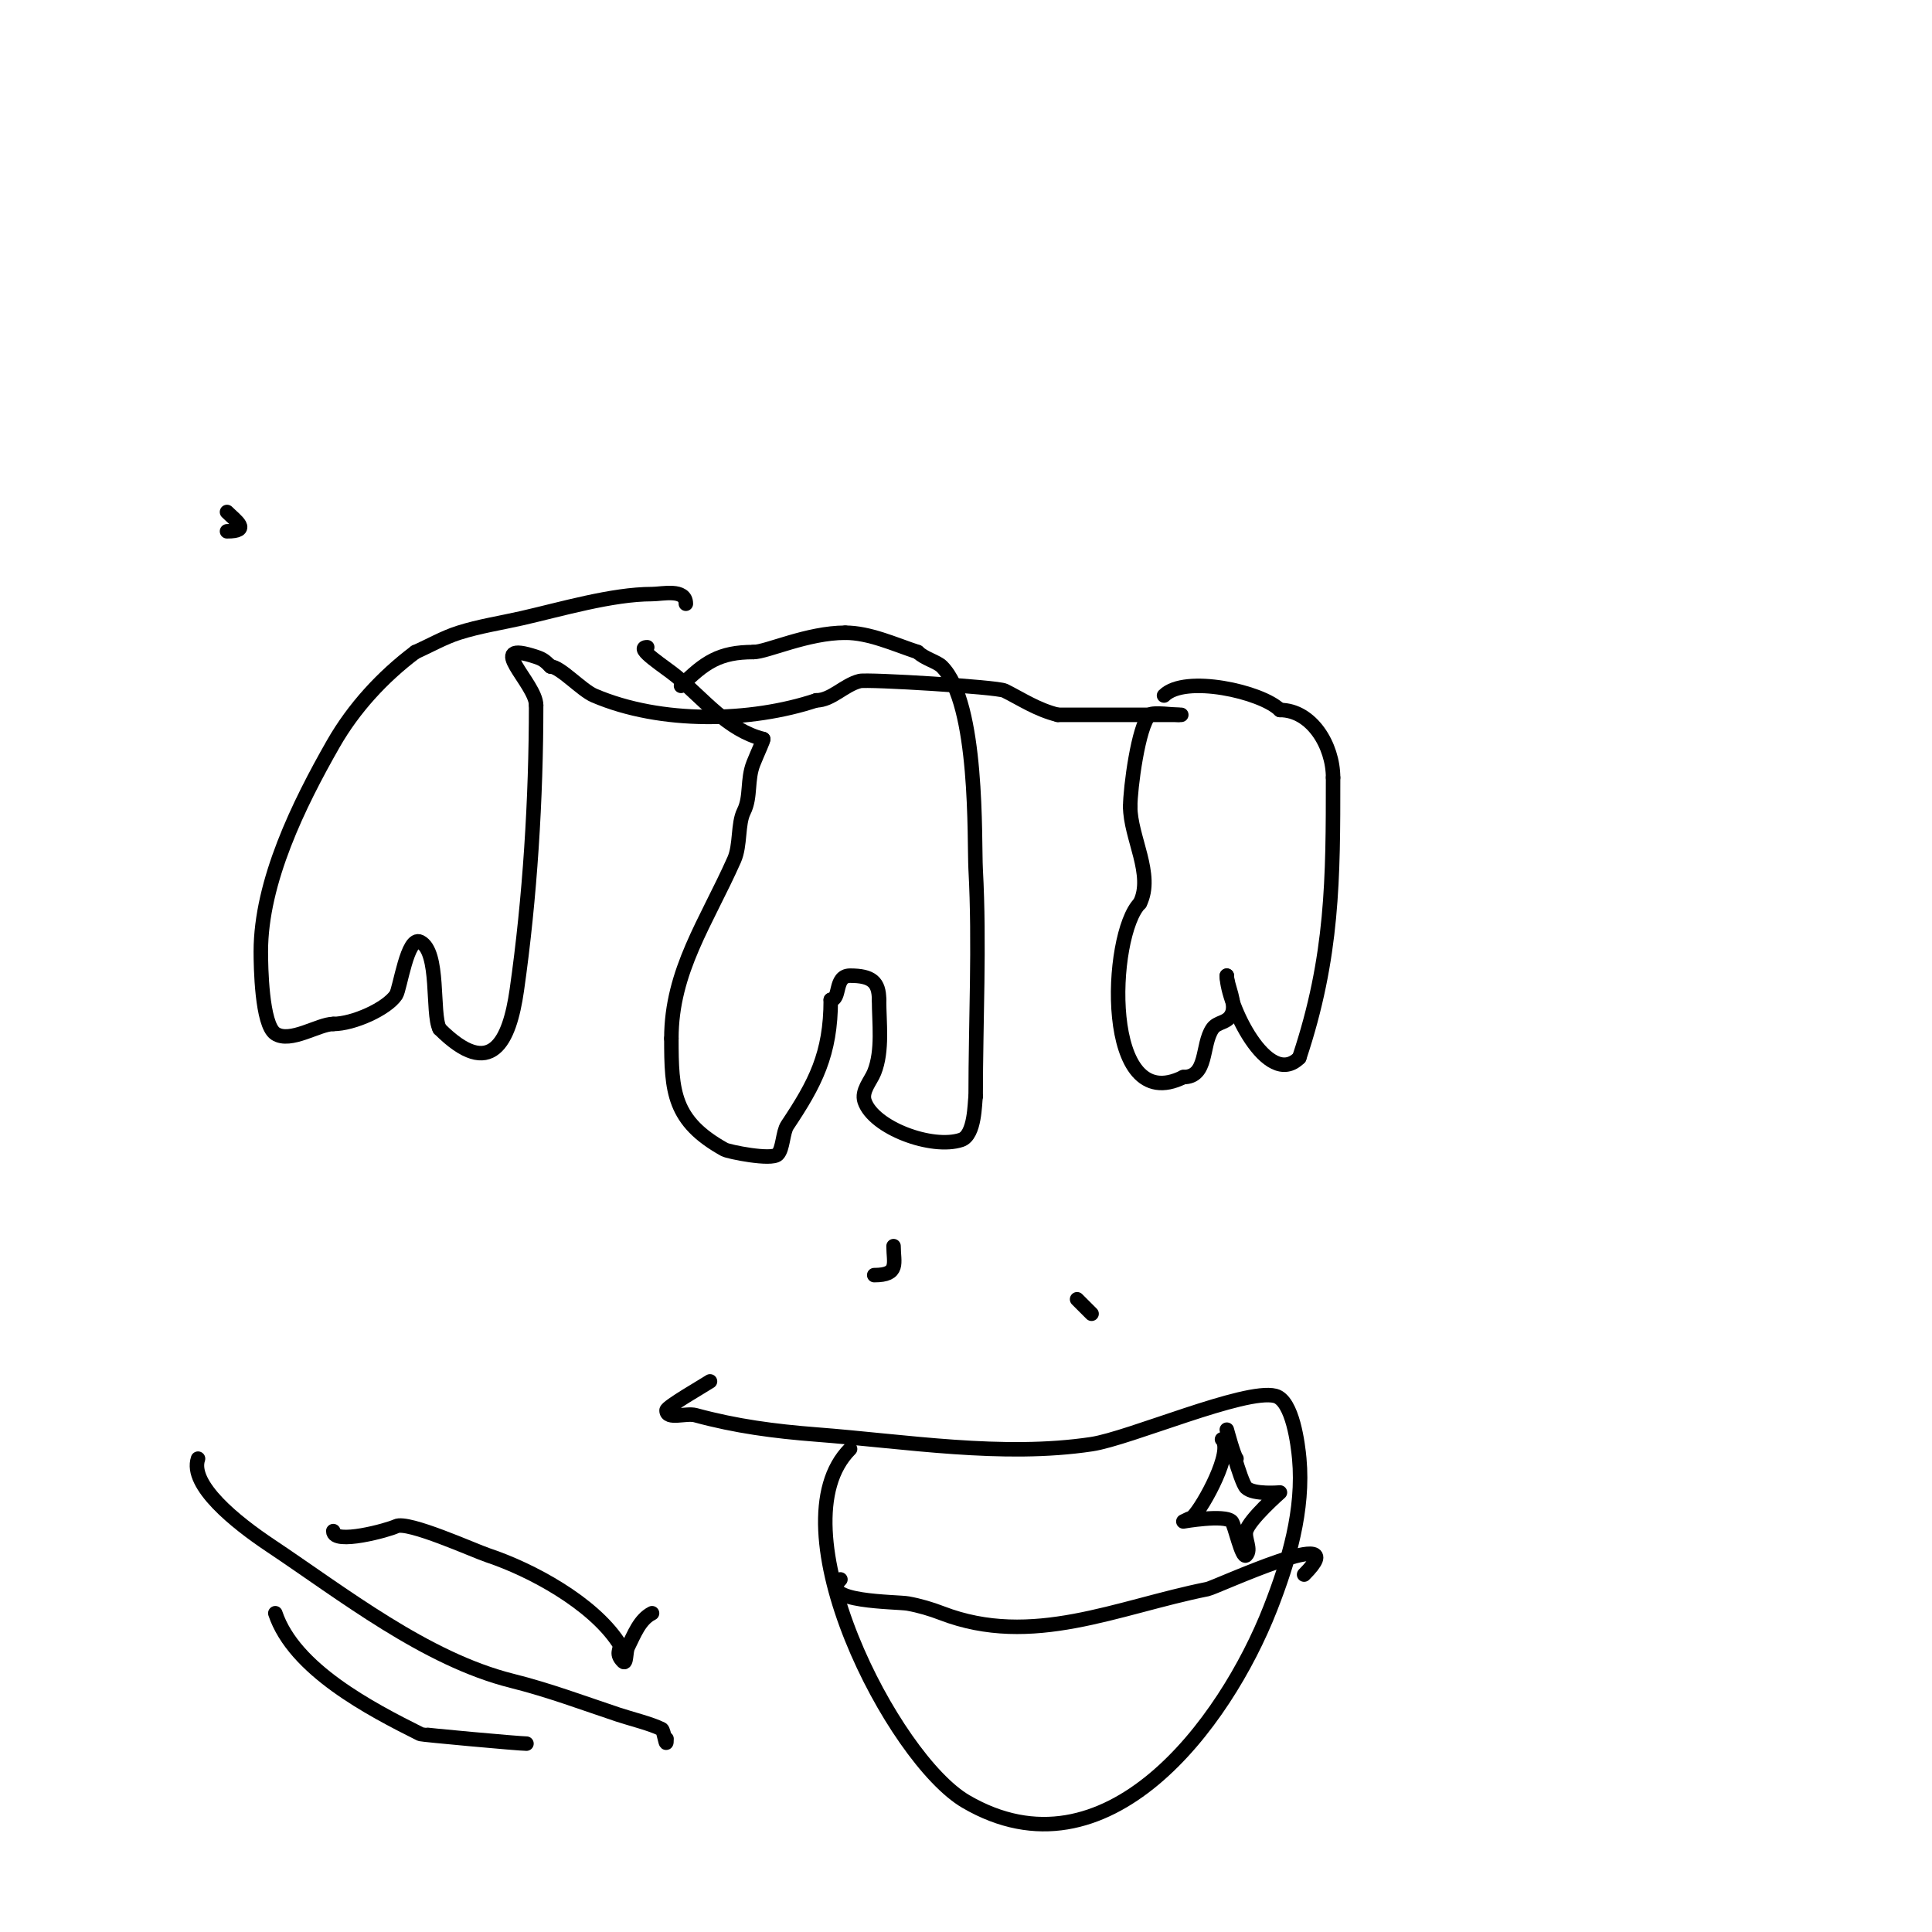<svg viewBox='0 0 400 400' version='1.1' xmlns='http://www.w3.org/2000/svg' xmlns:xlink='http://www.w3.org/1999/xlink'><g fill='none' stroke='#000000' stroke-width='3' stroke-linecap='round' stroke-linejoin='round'><path d='M141,142c4.882,-4.882 7.956,-7 15,-7'/><path d='M156,135c2.727,0 11.154,-4 19,-4'/><path d='M175,131c4.961,0 10.066,2.355 15,4'/><path d='M190,135c1.341,1.341 3.983,1.983 5,3c7.636,7.636 6.679,36.056 7,42c0.841,15.563 0,31.4 0,47'/><path d='M202,227c-0.217,1.302 -0.117,8.039 -3,9c-6.059,2.02 -18.167,-2.502 -20,-8c-0.706,-2.117 1.284,-4.21 2,-6c1.802,-4.504 1,-10.244 1,-15'/><path d='M182,207c0,-3.688 -1.523,-5 -6,-5c-3.352,0 -1.89,5 -4,5'/><path d='M172,207c0,11.268 -3.23,17.345 -9,26c-0.942,1.413 -0.879,4.879 -2,6c-1.277,1.277 -10.179,-0.544 -11,-1c-10.646,-5.914 -11,-11.962 -11,-23'/><path d='M139,215c0,-13.974 7.261,-24.088 13,-37c1.334,-3.001 0.716,-7.431 2,-10c1.52,-3.04 0.612,-6.531 2,-10c0.914,-2.286 2.214,-5 2,-5'/><path d='M158,153c-7.35,-1.838 -12.283,-8.236 -18,-13c-2.173,-1.811 -8.828,-6 -6,-6'/><path d='M241,144c4.341,-4.341 20.199,-0.801 24,3'/><path d='M265,147c6.526,0 11,7.304 11,14'/><path d='M276,161c0,20.914 -0.001,37.002 -7,58'/><path d='M269,219c-6.579,6.579 -15,-11.19 -15,-17'/><path d='M254,202c0,2.011 2.105,5.791 1,8c-0.962,1.923 -2.989,1.483 -4,3c-2.281,3.421 -0.888,10 -6,10'/><path d='M245,223c-16.923,8.461 -15.47,-29.53 -9,-36'/><path d='M236,187c2.94,-5.88 -2,-13.653 -2,-20'/><path d='M234,167c0,-3.801 1.675,-16.675 4,-19c0.605,-0.605 5.272,0 6,0'/><path d='M244,148c4.873,0 -20.395,0 -25,0'/><path d='M219,148c-4.312,-1.078 -7.49,-3.245 -11,-5c-1.561,-0.78 -28.364,-2.409 -30,-2c-3.237,0.809 -5.841,4 -9,4'/><path d='M169,145c-13.576,4.525 -32.122,4.948 -46,-1c-2.597,-1.113 -7.034,-6 -9,-6'/><path d='M114,138c-1.186,-1.186 -1.584,-1.528 -3,-2c-11.078,-3.693 0,5.499 0,10'/><path d='M111,146c0,19.363 -1.264,39.846 -4,59c-1.516,10.609 -5.284,18.716 -16,8'/><path d='M91,213c-1.638,-3.277 0.092,-15.954 -4,-18c-2.676,-1.338 -4.176,9.764 -5,11c-1.922,2.883 -8.857,6 -13,6'/><path d='M69,212c-3.028,0 -8.911,4.06 -12,2c-2.82,-1.88 -3,-13.931 -3,-17c0,-14.449 7.855,-30.497 15,-43c4.216,-7.379 10.201,-13.901 17,-19'/><path d='M86,135c3,-1.333 5.872,-3.005 9,-4c4.238,-1.348 8.663,-2.014 13,-3c8.091,-1.839 18.701,-5 27,-5c2.1,0 7,-1.212 7,2'/><path d='M41,302c-1.818,5.454 7.73,13.153 15,18c14.939,9.959 32.105,23.526 50,28c7.696,1.924 14.757,4.586 22,7c2.524,0.841 6.716,1.858 9,3c0.475,0.237 1,4.595 1,2'/><path d='M69,317c0,2.935 11.484,-0.242 13,-1c2.405,-1.203 16.164,5.055 19,6c9.114,3.038 21.554,9.831 27,18c0.993,1.489 -0.922,2.078 1,4c0.745,0.745 0.529,-2.057 1,-3c1.282,-2.565 2.435,-5.718 5,-7'/><path d='M57,334c3.873,11.62 19.721,19.861 30,25c0.324,0.162 20.465,2 22,2'/><path d='M176,300c-15.889,15.889 8.756,64.108 24,73c29.093,16.971 53.611,-16.005 63,-40c3.828,-9.782 6.965,-20.381 6,-31c-0.25,-2.745 -1.353,-12.088 -5,-13c-6.253,-1.563 -30.147,8.822 -38,10c-18.469,2.77 -38.46,-0.574 -57,-2c-8.665,-0.667 -16.653,-1.724 -25,-4c-1.956,-0.533 -6,1.028 -6,-1c0,-0.736 7.746,-5.164 9,-6'/><path d='M174,327c-4.782,4.782 11.657,4.574 14,5c2.388,0.434 4.735,1.129 7,2c18.726,7.202 36.239,-1.248 55,-5c1.726,-0.345 31.076,-14.076 20,-3'/><path d='M47,106c1.773,1.773 5.107,4 0,4'/><path d='M253,298c2.394,2.394 -3.795,13.795 -6,16c-0.1,0.1 -2,1 -2,1c0,0 8.509,-1.491 10,0c0.602,0.602 2.129,7.871 3,7c1.179,-1.179 -0.404,-3.383 0,-5c0.594,-2.376 7,-8 7,-8c0,0 -5.5,0.5 -7,-1c-1.183,-1.183 -4,-12 -4,-12c0,0 1.466,5.466 2,6'/><path d='M185,258c0,3.453 1.301,6 -4,6'/><path d='M226,272c-1,-1 -2,-2 -3,-3'/></g>
</svg>